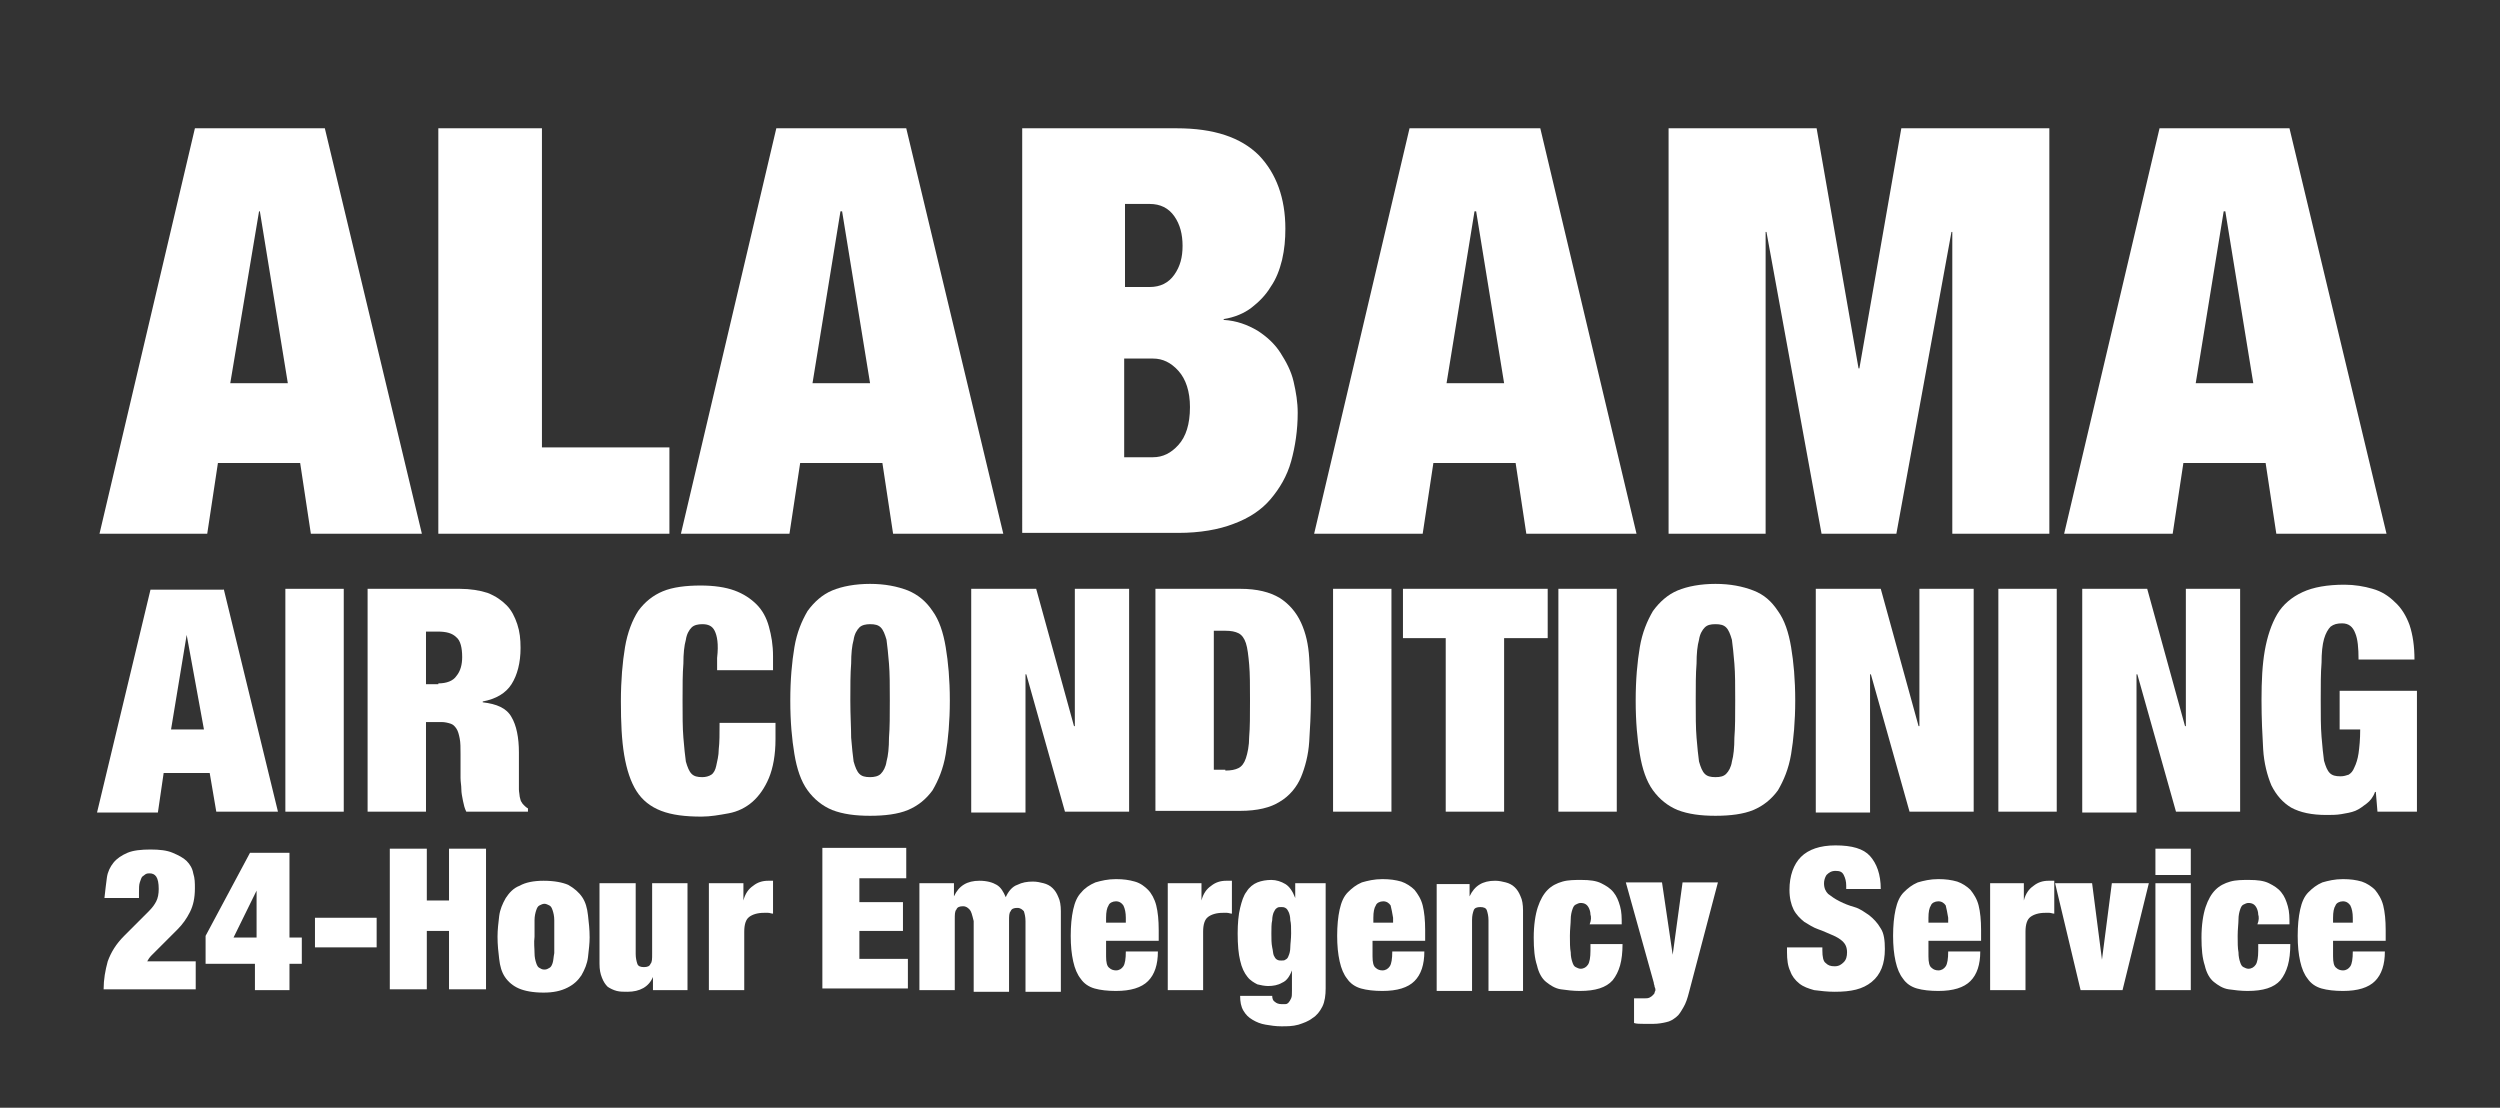<svg xmlns="http://www.w3.org/2000/svg" xmlns:xlink="http://www.w3.org/1999/xlink" id="Layer_1" x="0px" y="0px" viewBox="0 0 304 134.7" style="enable-background:new 0 0 304 134.7;" xml:space="preserve"><rect x="0" y="0" width="304" height="134.7" fill="#333333" stroke="none"/><style type="text/css">	.st0{enable-background:new    ;}	.st1{fill:#FFFFFF;}</style><g>	<g class="st0">		<path class="st1" d="M39.5,15.6l11.8,49.3H37.8l-1.3-8.6h-10l-1.3,8.6H12.1l11.6-49.3H39.5z M31.5,25.7L28,46.6h7l-3.4-20.9H31.5z   "></path>		<path class="st1" d="M65.9,15.6v38.8h15.5v10.5H53.3V15.6H65.9z"></path>	</g>	<g class="st0">		<path class="st1" d="M110.2,15.6L122,64.9h-13.4l-1.3-8.6h-10L96,64.9H82.8l11.6-49.3H110.2z M102.2,25.7l-3.4,20.9h7l-3.4-20.9   H102.2z"></path>	</g>	<g class="st0">		<path class="st1" d="M143.1,15.6c4.5,0,7.8,1.1,10,3.3c2.1,2.2,3.2,5.2,3.2,8.9c0,1.3-0.1,2.5-0.4,3.8c-0.3,1.2-0.7,2.3-1.4,3.3   c-0.6,1-1.4,1.8-2.3,2.5c-0.9,0.7-2.1,1.2-3.4,1.4v0.1c1.6,0.1,2.9,0.6,4.1,1.3c1.1,0.7,2.1,1.6,2.8,2.7c0.7,1.1,1.3,2.2,1.6,3.5   c0.3,1.3,0.5,2.5,0.5,3.8c0,2.1-0.3,4.1-0.8,5.9c-0.5,1.8-1.4,3.3-2.5,4.6c-1.1,1.3-2.6,2.3-4.5,3c-1.8,0.7-4.1,1.1-6.7,1.1h-19   V15.6H143.1z M139.8,34.9c1.3,0,2.3-0.5,3-1.5c0.7-1,1-2.1,1-3.5c0-1.4-0.3-2.6-1-3.6c-0.7-1-1.7-1.5-3-1.5h-3v10.1H139.8z    M140.2,55.6c1.2,0,2.2-0.5,3.1-1.5c0.9-1,1.4-2.5,1.4-4.6c0-1.9-0.5-3.4-1.4-4.4c-0.9-1-1.9-1.5-3.1-1.5h-3.5v12H140.2z"></path>	</g>	<g class="st0">		<path class="st1" d="M187.3,15.6L199,64.9h-13.4l-1.3-8.6h-10l-1.3,8.6h-13.2l11.6-49.3H187.3z M179.3,25.7l-3.4,20.9h7l-3.4-20.9   H179.3z"></path>	</g>	<g class="st0">		<path class="st1" d="M220.9,15.6l5.1,29.2h0.1l5.1-29.2h18v49.3h-11.8V28.2h-0.1l-6.7,36.7h-9.1l-6.7-36.7h-0.1v36.7h-11.8V15.6   H220.9z"></path>		<path class="st1" d="M278.4,15.6l11.8,49.3h-13.4l-1.3-8.6h-10l-1.3,8.6H251l11.6-49.3H278.4z M270.4,25.7L267,46.6h7l-3.4-20.9   H270.4z"></path>	</g></g><g>	<g class="st0">		<path class="st1" d="M27.2,71.6l6.6,27.1h-7.5L25.5,94h-5.6l-0.7,4.8h-7.4l6.5-27.1H27.2z M22.7,77.2l-1.9,11.5h4L22.7,77.2   L22.7,77.2z"></path>		<path class="st1" d="M41.8,71.6v27.1h-7.1V71.6H41.8z"></path>		<path class="st1" d="M55.9,71.6c1.3,0,2.5,0.2,3.4,0.5c1,0.4,1.7,0.9,2.3,1.5c0.6,0.6,1,1.4,1.3,2.3c0.3,0.9,0.4,1.8,0.4,2.9   c0,1.8-0.4,3.3-1.1,4.4c-0.7,1.1-1.9,1.8-3.5,2.1v0.1c1.7,0.2,2.9,0.7,3.5,1.8c0.6,1,0.9,2.5,0.9,4.3v2.3c0,0.4,0,0.7,0,1.1   s0,0.7,0,1.1c0,0.3,0.1,0.7,0.1,0.9c0.1,0.3,0.1,0.5,0.2,0.6c0.1,0.2,0.2,0.3,0.3,0.4c0.1,0.1,0.3,0.3,0.5,0.4v0.4h-7.5   c-0.2-0.4-0.3-0.8-0.4-1.3c-0.1-0.5-0.2-1-0.2-1.4c0-0.5-0.1-0.9-0.1-1.4c0-0.4,0-0.8,0-1.1v-1.8c0-0.8,0-1.4-0.1-1.9   c-0.1-0.5-0.2-0.9-0.4-1.2c-0.2-0.3-0.4-0.5-0.7-0.6c-0.3-0.1-0.7-0.2-1.1-0.2h-1.9v10.9h-7.1V71.6H55.9z M53.3,83.1   c1,0,1.8-0.3,2.2-0.9c0.5-0.6,0.7-1.4,0.7-2.3c0-1.1-0.2-2-0.7-2.4c-0.5-0.5-1.2-0.7-2.3-0.7h-1.4v6.4H53.3z"></path>		<path class="st1" d="M86.9,76.7c-0.3-0.6-0.8-0.8-1.5-0.8c-0.5,0-1,0.1-1.3,0.4c-0.3,0.3-0.6,0.8-0.7,1.5   c-0.2,0.7-0.3,1.7-0.3,2.9c-0.1,1.2-0.1,2.7-0.1,4.5c0,1.8,0,3.3,0.1,4.5c0.1,1.2,0.2,2.2,0.3,2.9c0.2,0.7,0.4,1.2,0.7,1.5   c0.3,0.3,0.7,0.4,1.3,0.4c0.4,0,0.8-0.1,1.1-0.3c0.3-0.2,0.5-0.6,0.6-1.1s0.3-1.2,0.3-2c0.1-0.8,0.1-1.9,0.1-3.2h6.8v2   c0,1.9-0.3,3.5-0.8,4.7c-0.5,1.2-1.2,2.2-2,2.9c-0.8,0.7-1.8,1.2-2.9,1.4c-1.1,0.2-2.2,0.4-3.3,0.4c-2,0-3.6-0.2-4.9-0.7   c-1.3-0.5-2.3-1.3-3-2.4c-0.7-1.1-1.2-2.6-1.5-4.4s-0.4-3.9-0.4-6.5c0-2.6,0.2-4.8,0.5-6.6c0.3-1.8,0.9-3.3,1.6-4.4   c0.8-1.1,1.8-1.9,3-2.4s2.8-0.7,4.6-0.7c1.6,0,3,0.2,4.1,0.6s2,1,2.7,1.7c0.7,0.7,1.2,1.6,1.5,2.7c0.3,1.1,0.5,2.2,0.5,3.6v1.7   h-6.8v-1.5C87.4,78.3,87.2,77.3,86.9,76.7z"></path>		<path class="st1" d="M96.6,78.7c0.3-1.8,0.9-3.2,1.6-4.4c0.8-1.1,1.8-2,3-2.5s2.8-0.8,4.6-0.8c1.8,0,3.3,0.3,4.6,0.8   c1.2,0.5,2.2,1.3,3,2.5c0.8,1.1,1.3,2.6,1.6,4.4s0.5,3.9,0.5,6.5c0,2.5-0.2,4.7-0.5,6.5s-0.9,3.2-1.6,4.4c-0.8,1.1-1.8,1.9-3,2.4   c-1.2,0.5-2.8,0.7-4.6,0.7c-1.8,0-3.3-0.2-4.6-0.7c-1.2-0.5-2.2-1.3-3-2.4c-0.8-1.1-1.3-2.6-1.6-4.4c-0.3-1.8-0.5-3.9-0.5-6.5   C96.1,82.6,96.3,80.5,96.6,78.7z M103.5,89.7c0.1,1.2,0.2,2.2,0.3,2.9c0.2,0.7,0.4,1.2,0.7,1.5c0.3,0.3,0.7,0.4,1.3,0.4   c0.5,0,1-0.1,1.3-0.4c0.3-0.3,0.6-0.8,0.7-1.5c0.2-0.7,0.3-1.7,0.3-2.9c0.1-1.2,0.1-2.7,0.1-4.5c0-1.8,0-3.3-0.1-4.5   c-0.1-1.2-0.2-2.2-0.3-2.9c-0.2-0.7-0.4-1.2-0.7-1.5c-0.3-0.3-0.7-0.4-1.3-0.4c-0.5,0-1,0.1-1.3,0.4c-0.3,0.3-0.6,0.8-0.7,1.5   c-0.2,0.7-0.3,1.7-0.3,2.9c-0.1,1.2-0.1,2.7-0.1,4.5C103.4,87,103.5,88.5,103.5,89.7z"></path>		<path class="st1" d="M126,71.6l4.6,16.7h0.1V71.6h6.6v27.1h-7.8L124.8,82h-0.1v16.8h-6.6V71.6H126z"></path>		<path class="st1" d="M150.8,71.6c2.1,0,3.6,0.4,4.8,1.1c1.1,0.7,2,1.7,2.6,3s0.9,2.7,1,4.3s0.2,3.3,0.2,5.1c0,1.8-0.1,3.5-0.2,5.1   s-0.5,3.1-1,4.3s-1.4,2.3-2.6,3c-1.1,0.7-2.7,1.1-4.8,1.1h-10.3V71.6H150.8z M149,93.7c0.7,0,1.2-0.1,1.6-0.3s0.7-0.6,0.9-1.2   c0.2-0.6,0.4-1.5,0.4-2.6c0.1-1.1,0.1-2.6,0.1-4.4c0-1.8,0-3.3-0.1-4.4c-0.1-1.1-0.2-2-0.4-2.6c-0.2-0.6-0.5-1-0.9-1.2   c-0.4-0.2-0.9-0.3-1.6-0.3h-1.4v16.9H149z"></path>		<path class="st1" d="M169.2,71.6v27.1h-7.1V71.6H169.2z"></path>		<path class="st1" d="M170.6,77.6v-6h17.6v6h-5.3v21.1h-7.1V77.6H170.6z"></path>		<path class="st1" d="M196.6,71.6v27.1h-7.1V71.6H196.6z"></path>		<path class="st1" d="M199.4,78.7c0.3-1.8,0.9-3.2,1.6-4.4c0.8-1.1,1.8-2,3-2.5s2.8-0.8,4.6-0.8c1.8,0,3.3,0.3,4.6,0.8   s2.2,1.3,3,2.5c0.8,1.1,1.3,2.6,1.6,4.4s0.5,3.9,0.5,6.5c0,2.5-0.2,4.7-0.5,6.5s-0.9,3.2-1.6,4.4c-0.8,1.1-1.8,1.9-3,2.4   c-1.2,0.5-2.8,0.7-4.6,0.7c-1.8,0-3.3-0.2-4.6-0.7c-1.2-0.5-2.2-1.3-3-2.4c-0.8-1.1-1.3-2.6-1.6-4.4s-0.5-3.9-0.5-6.5   C198.9,82.6,199.1,80.5,199.4,78.7z M206.3,89.7c0.1,1.2,0.2,2.2,0.3,2.9c0.2,0.7,0.4,1.2,0.7,1.5c0.3,0.3,0.7,0.4,1.3,0.4   s1-0.1,1.3-0.4c0.3-0.3,0.6-0.8,0.7-1.5c0.2-0.7,0.3-1.7,0.3-2.9c0.1-1.2,0.1-2.7,0.1-4.5c0-1.8,0-3.3-0.1-4.5   c-0.1-1.2-0.2-2.2-0.3-2.9c-0.2-0.7-0.4-1.2-0.7-1.5c-0.3-0.3-0.7-0.4-1.3-0.4s-1,0.1-1.3,0.4c-0.3,0.3-0.6,0.8-0.7,1.5   c-0.2,0.7-0.3,1.7-0.3,2.9c-0.1,1.2-0.1,2.7-0.1,4.5C206.2,87,206.2,88.5,206.3,89.7z"></path>		<path class="st1" d="M228.7,71.6l4.6,16.7h0.1V71.6h6.6v27.1h-7.8L227.5,82h-0.1v16.8h-6.6V71.6H228.7z"></path>		<path class="st1" d="M250.1,71.6v27.1H243V71.6H250.1z"></path>		<path class="st1" d="M261.1,71.6l4.6,16.7h0.1V71.6h6.6v27.1h-7.8L259.9,82h-0.1v16.8h-6.6V71.6H261.1z"></path>		<path class="st1" d="M293.9,84v14.7h-4.8l-0.2-2.4h-0.1c-0.2,0.6-0.6,1.1-1,1.4s-0.9,0.7-1.4,0.9c-0.5,0.2-1.1,0.3-1.7,0.4   c-0.6,0.1-1.2,0.1-1.8,0.1c-1.8,0-3.2-0.3-4.3-0.9c-1-0.6-1.8-1.5-2.4-2.7c-0.5-1.2-0.9-2.7-1-4.4c-0.1-1.7-0.2-3.7-0.2-6   c0-2.3,0.1-4.3,0.4-6c0.3-1.7,0.8-3.2,1.5-4.4s1.8-2.1,3.1-2.7c1.3-0.6,3-0.9,5.1-0.9c1.2,0,2.4,0.2,3.4,0.5   c1.1,0.3,2,0.9,2.7,1.6c0.8,0.7,1.4,1.7,1.8,2.8c0.4,1.2,0.6,2.6,0.6,4.2h-6.8c0-1.4-0.1-2.5-0.4-3.2c-0.3-0.8-0.8-1.2-1.6-1.2   c-0.6,0-1,0.1-1.4,0.4c-0.3,0.3-0.6,0.8-0.8,1.5c-0.2,0.7-0.3,1.7-0.3,2.9c-0.1,1.2-0.1,2.7-0.1,4.5c0,1.8,0,3.3,0.1,4.5   c0.1,1.2,0.2,2.2,0.3,2.9c0.2,0.7,0.4,1.2,0.7,1.5c0.3,0.3,0.7,0.4,1.3,0.4c0.4,0,0.7-0.1,1-0.2c0.3-0.2,0.5-0.4,0.7-0.9   c0.2-0.4,0.4-1,0.5-1.7s0.2-1.7,0.2-2.9h-2.5V84H293.9z"></path>	</g></g><g>	<g class="st0">		<path class="st1" d="M13,106.7c0.1-0.7,0.4-1.3,0.8-1.8s1-0.9,1.7-1.2c0.7-0.3,1.7-0.4,2.8-0.4c1.1,0,2,0.1,2.7,0.4s1.3,0.6,1.7,1   c0.4,0.4,0.7,0.9,0.8,1.5c0.2,0.6,0.2,1.2,0.2,1.8c0,1.2-0.2,2.1-0.6,2.9c-0.4,0.8-0.9,1.5-1.5,2.1l-2.6,2.6   c-0.2,0.2-0.4,0.4-0.6,0.6c-0.2,0.2-0.4,0.5-0.5,0.7h5.9v3.4H12.6c0-1.2,0.2-2.3,0.5-3.4c0.4-1.1,1-2.1,2-3.1l3-3   c0.4-0.4,0.7-0.8,0.9-1.2c0.2-0.4,0.3-0.9,0.3-1.5c0-0.7-0.1-1.2-0.3-1.5s-0.5-0.4-0.8-0.4c-0.2,0-0.3,0-0.5,0.1   c-0.1,0.1-0.3,0.2-0.4,0.3s-0.2,0.4-0.3,0.7c-0.1,0.3-0.1,0.7-0.1,1.2v0.7h-4.2C12.8,108.2,12.9,107.5,13,106.7z"></path>		<path class="st1" d="M30.4,103.7h4.8V114h1.5v3.2h-1.5v3.2h-4.2v-3.2h-6v-3.4L30.4,103.7z M31.2,108.3L31.2,108.3l-2.8,5.7h2.8   V108.3z"></path>	</g>	<g class="st0">		<path class="st1" d="M45.8,111.6v3.6h-7.5v-3.6H45.8z"></path>	</g>	<g class="st0">		<path class="st1" d="M51.9,103.2v6.3h2.7v-6.3h4.5v17.1h-4.5v-7.1h-2.7v7.1h-4.5v-17.1H51.9z"></path>		<path class="st1" d="M71.5,116.4c-0.1,0.8-0.4,1.5-0.8,2.2c-0.4,0.6-0.9,1.1-1.7,1.5s-1.7,0.6-2.9,0.6c-1.3,0-2.3-0.2-3-0.5   c-0.7-0.3-1.3-0.8-1.7-1.4c-0.4-0.6-0.6-1.3-0.7-2.2c-0.1-0.8-0.2-1.7-0.2-2.7c0-0.8,0.1-1.7,0.2-2.5c0.1-0.8,0.4-1.5,0.8-2.2   c0.4-0.6,0.9-1.2,1.7-1.5c0.7-0.4,1.7-0.6,2.9-0.6c1.3,0,2.3,0.2,3,0.5c0.7,0.4,1.3,0.9,1.7,1.5s0.6,1.3,0.7,2.2s0.2,1.7,0.2,2.7   C71.7,114.7,71.6,115.5,71.5,116.4z M65,115.9c0,0.5,0.1,0.9,0.2,1.2c0.1,0.3,0.2,0.5,0.4,0.6c0.2,0.1,0.3,0.2,0.6,0.2   s0.4-0.1,0.6-0.2c0.2-0.1,0.3-0.3,0.4-0.6c0.1-0.3,0.1-0.7,0.2-1.2c0-0.5,0-1.2,0-2c0-0.8,0-1.5,0-2s-0.1-0.9-0.2-1.2   c-0.1-0.3-0.2-0.5-0.4-0.6c-0.2-0.1-0.4-0.2-0.6-0.2s-0.4,0.1-0.6,0.2c-0.2,0.1-0.3,0.3-0.4,0.6c-0.1,0.3-0.2,0.7-0.2,1.2   c0,0.5,0,1.2,0,2C64.9,114.7,65,115.3,65,115.9z"></path>		<path class="st1" d="M77.3,107.4v8.6c0,0.5,0.1,0.9,0.2,1.2s0.4,0.4,0.8,0.4c0.4,0,0.7-0.1,0.8-0.4c0.2-0.2,0.2-0.6,0.2-1.2v-8.6   h4.3v13h-4.2v-1.6h0c-0.5,1.2-1.6,1.8-3.1,1.8c-0.5,0-0.9,0-1.3-0.1s-0.8-0.3-1.1-0.5c-0.3-0.3-0.5-0.6-0.7-1.1   c-0.2-0.5-0.3-1-0.3-1.7v-9.8H77.3z"></path>	</g>	<g class="st0">		<path class="st1" d="M90.4,107.4v2.1h0c0.2-0.8,0.6-1.4,1.2-1.8c0.5-0.4,1.1-0.6,1.8-0.6H94v4c-0.2,0-0.4-0.1-0.6-0.1   c-0.2,0-0.4,0-0.5,0c-0.8,0-1.4,0.2-1.8,0.5c-0.4,0.3-0.6,0.9-0.6,1.8v7.1h-4.3v-13H90.4z"></path>	</g>	<g class="st0">		<path class="st1" d="M110.2,103.2v3.6h-5.7v2.9h5.3v3.5h-5.3v3.4h5.9v3.6h-10.4v-17.1H110.2z"></path>		<path class="st1" d="M117.9,110.6c-0.2-0.2-0.4-0.4-0.8-0.4c-0.4,0-0.7,0.1-0.8,0.4c-0.2,0.2-0.2,0.6-0.2,1.2v8.6h-4.3v-13h4.2   v1.6h0c0.6-1.3,1.6-1.9,3.1-1.9c0.9,0,1.6,0.2,2.1,0.5c0.5,0.3,0.8,0.8,1.1,1.5c0.3-0.7,0.8-1.3,1.4-1.5c0.6-0.3,1.2-0.4,1.9-0.4   c0.5,0,0.9,0.1,1.3,0.2c0.4,0.1,0.8,0.3,1.1,0.6c0.3,0.3,0.5,0.6,0.7,1.1c0.2,0.4,0.3,1,0.3,1.7v9.8h-4.3v-8.6   c0-0.5-0.1-0.9-0.2-1.2c-0.2-0.2-0.4-0.4-0.8-0.4c-0.4,0-0.7,0.1-0.8,0.4c-0.2,0.2-0.2,0.6-0.2,1.2v8.6h-4.3v-8.6   C118.2,111.2,118.1,110.8,117.9,110.6z"></path>		<path class="st1" d="M134.5,116.3c0,0.7,0.1,1.2,0.4,1.4c0.2,0.2,0.5,0.3,0.8,0.3c0.4,0,0.7-0.2,0.9-0.5c0.2-0.3,0.3-0.9,0.3-1.8   h3.9c0,1.6-0.4,2.8-1.2,3.6c-0.8,0.8-2.1,1.2-3.9,1.2c-1,0-1.9-0.1-2.6-0.3s-1.3-0.6-1.7-1.2c-0.4-0.5-0.7-1.2-0.9-2.1   s-0.3-1.9-0.3-3.1c0-1.2,0.1-2.3,0.3-3.2c0.2-0.9,0.5-1.6,1-2.1c0.4-0.5,1-0.9,1.7-1.2c0.7-0.2,1.5-0.4,2.5-0.4   c0.9,0,1.6,0.1,2.3,0.3s1.2,0.6,1.6,1s0.8,1.1,1,1.9c0.2,0.8,0.3,1.8,0.3,3v1.3h-6.4V116.3z M136.6,110.1   c-0.2-0.3-0.5-0.5-0.9-0.5c-0.4,0-0.8,0.2-0.9,0.5c-0.2,0.3-0.3,0.8-0.3,1.5v0.6h2.4v-0.6C136.9,111,136.8,110.5,136.6,110.1z"></path>		<path class="st1" d="M146.1,107.4v2.1h0c0.2-0.8,0.6-1.4,1.2-1.8c0.5-0.4,1.1-0.6,1.8-0.6h0.7v4c-0.2,0-0.4-0.1-0.6-0.1   c-0.2,0-0.4,0-0.5,0c-0.8,0-1.4,0.2-1.8,0.5c-0.4,0.3-0.6,0.9-0.6,1.8v7.1H142v-13H146.1z"></path>		<path class="st1" d="M161.2,107.4v12.8c0,0.8-0.1,1.6-0.4,2.2c-0.3,0.6-0.7,1.1-1.2,1.4c-0.5,0.4-1.1,0.6-1.7,0.8   c-0.7,0.2-1.4,0.2-2.1,0.2c-0.7,0-1.3-0.1-1.9-0.2c-0.6-0.1-1.1-0.3-1.6-0.6c-0.5-0.3-0.8-0.6-1.1-1.1s-0.4-1.1-0.4-1.8h3.9   c0,0.3,0.1,0.6,0.3,0.7c0.2,0.2,0.5,0.3,0.8,0.3c0.2,0,0.3,0,0.5,0c0.2,0,0.3-0.1,0.4-0.2c0.1-0.1,0.2-0.3,0.3-0.5   c0.1-0.2,0.1-0.5,0.1-0.9V118h0c-0.3,0.8-0.7,1.3-1.2,1.5c-0.5,0.3-1.1,0.4-1.7,0.4c-0.4,0-0.9-0.1-1.3-0.2   c-0.4-0.2-0.9-0.5-1.2-0.9c-0.4-0.5-0.7-1.1-0.9-2c-0.2-0.8-0.3-1.9-0.3-3.3c0-1.2,0.1-2.3,0.3-3.1c0.2-0.8,0.4-1.5,0.8-2   c0.3-0.5,0.8-0.9,1.3-1.1c0.5-0.2,1.1-0.3,1.7-0.3c0.6,0,1.2,0.2,1.7,0.5c0.5,0.3,0.9,0.9,1.2,1.7h0v-1.8H161.2z M154.7,115.2   c0.1,0.4,0.1,0.8,0.2,1c0.1,0.2,0.2,0.4,0.4,0.5c0.2,0.1,0.3,0.1,0.5,0.1c0.2,0,0.4,0,0.5-0.1c0.2-0.1,0.3-0.2,0.4-0.5   c0.1-0.2,0.2-0.6,0.2-1s0.1-1,0.1-1.7c0-0.7,0-1.2-0.1-1.6c0-0.4-0.1-0.8-0.2-1c-0.1-0.2-0.2-0.4-0.4-0.5s-0.3-0.1-0.5-0.1   c-0.2,0-0.4,0-0.5,0.1c-0.2,0.1-0.3,0.3-0.4,0.5c-0.1,0.2-0.2,0.6-0.2,1c-0.1,0.4-0.1,1-0.1,1.6   C154.6,114.2,154.6,114.7,154.7,115.2z"></path>		<path class="st1" d="M166.9,116.3c0,0.7,0.1,1.2,0.4,1.4c0.2,0.2,0.5,0.3,0.8,0.3c0.4,0,0.7-0.2,0.9-0.5c0.2-0.3,0.3-0.9,0.3-1.8   h3.9c0,1.6-0.4,2.8-1.2,3.6c-0.8,0.8-2.1,1.2-3.9,1.2c-1,0-1.9-0.1-2.6-0.3s-1.3-0.6-1.7-1.2c-0.4-0.5-0.7-1.2-0.9-2.1   c-0.2-0.9-0.3-1.9-0.3-3.1c0-1.2,0.1-2.3,0.3-3.2c0.2-0.9,0.5-1.6,1-2.1s1-0.9,1.7-1.2c0.7-0.2,1.5-0.4,2.5-0.4   c0.9,0,1.6,0.1,2.3,0.3c0.6,0.2,1.2,0.6,1.6,1c0.4,0.5,0.8,1.1,1,1.9s0.3,1.8,0.3,3v1.3h-6.4V116.3z M169.1,110.1   c-0.2-0.3-0.5-0.5-0.9-0.5c-0.4,0-0.8,0.2-0.9,0.5c-0.2,0.3-0.3,0.8-0.3,1.5v0.6h2.4v-0.6C169.3,111,169.2,110.5,169.1,110.1z"></path>		<path class="st1" d="M178.7,107.4v1.6h0c0.6-1.3,1.6-1.9,3.1-1.9c0.5,0,0.9,0.1,1.3,0.2c0.4,0.1,0.8,0.3,1.1,0.6   c0.3,0.3,0.5,0.6,0.7,1.1c0.2,0.4,0.3,1,0.3,1.7v9.8H181v-8.6c0-0.5-0.1-0.9-0.2-1.2s-0.4-0.4-0.8-0.4c-0.4,0-0.7,0.1-0.8,0.4   s-0.2,0.6-0.2,1.2v8.6h-4.3v-13H178.7z"></path>		<path class="st1" d="M193.4,111.2c0-0.3-0.1-0.6-0.2-0.8c-0.2-0.4-0.5-0.6-1-0.6c-0.2,0-0.4,0.1-0.6,0.2c-0.2,0.1-0.3,0.3-0.4,0.6   c-0.1,0.3-0.2,0.7-0.2,1.2c0,0.5-0.1,1.2-0.1,2c0,0.8,0,1.5,0.1,2c0,0.5,0.1,0.9,0.2,1.2c0.1,0.3,0.2,0.5,0.4,0.6s0.4,0.2,0.6,0.2   c0.4,0,0.7-0.2,0.9-0.5c0.2-0.3,0.3-0.9,0.3-1.7v-0.8h3.9c0,1-0.1,1.9-0.3,2.6c-0.2,0.7-0.5,1.3-0.9,1.8c-0.8,0.9-2.1,1.3-4,1.3   c-0.8,0-1.6-0.1-2.3-0.2c-0.7-0.1-1.3-0.5-1.8-0.9s-0.9-1.1-1.1-2c-0.3-0.9-0.4-2-0.4-3.4c0-1.5,0.2-2.8,0.5-3.7s0.7-1.6,1.2-2.1   c0.5-0.5,1.1-0.8,1.8-1s1.5-0.2,2.3-0.2c1,0,1.8,0.1,2.4,0.4c0.6,0.3,1.1,0.6,1.5,1.1c0.4,0.5,0.6,1,0.8,1.7   c0.2,0.7,0.2,1.4,0.2,2.2h-3.9C193.5,111.9,193.5,111.5,193.4,111.2z"></path>		<path class="st1" d="M199.4,121.4c0.2,0,0.3,0,0.5,0c0.3,0,0.5,0,0.7-0.1c0.2-0.1,0.3-0.2,0.4-0.3c0.1-0.1,0.2-0.2,0.2-0.3   c0-0.1,0.1-0.2,0.1-0.3c0-0.1,0-0.2-0.1-0.4c0-0.2-0.1-0.3-0.1-0.5l-3.4-12.2h4.4l1.3,8.8h0l1.2-8.8h4.3l-3.5,13.3   c-0.2,0.8-0.4,1.4-0.7,1.9s-0.5,0.9-0.9,1.2s-0.7,0.5-1.2,0.6c-0.4,0.1-1,0.2-1.5,0.2c-0.5,0-0.9,0-1.3,0c-0.4,0-0.8,0-1.1-0.1v-3   C199.1,121.4,199.2,121.4,199.4,121.4z"></path>	</g>	<g class="st0">		<path class="st1" d="M224.5,107.7c0-0.5-0.1-0.9-0.3-1.3c-0.2-0.4-0.5-0.5-1-0.5c-0.5,0-0.8,0.2-1.1,0.5c-0.2,0.3-0.3,0.7-0.3,1   c0,0.6,0.2,1,0.5,1.3c0.4,0.3,0.8,0.6,1.4,0.9s1.1,0.5,1.8,0.7s1.2,0.6,1.8,1c0.5,0.4,1,0.9,1.4,1.6c0.4,0.6,0.5,1.5,0.5,2.5   c0,1.8-0.5,3.1-1.6,4s-2.5,1.2-4.5,1.2c-0.9,0-1.7-0.1-2.5-0.2c-0.7-0.2-1.3-0.4-1.8-0.8s-0.9-0.9-1.1-1.5   c-0.3-0.6-0.4-1.4-0.4-2.3v-0.6h4.3v0.4c0,0.7,0.1,1.3,0.4,1.5c0.3,0.3,0.6,0.4,1.1,0.4c0.5,0,0.8-0.2,1.1-0.5s0.4-0.7,0.4-1.2   c0-0.6-0.2-1-0.5-1.3c-0.3-0.3-0.8-0.6-1.3-0.8c-0.5-0.2-1.1-0.5-1.7-0.7c-0.6-0.2-1.2-0.6-1.7-0.9c-0.5-0.4-1-0.9-1.3-1.5   c-0.3-0.6-0.5-1.4-0.5-2.4c0-1.7,0.5-3.1,1.4-4c0.9-0.9,2.3-1.4,4.2-1.4c2,0,3.4,0.4,4.2,1.3s1.3,2.2,1.3,4h-4.2V107.7z"></path>		<path class="st1" d="M234.5,116.3c0,0.7,0.1,1.2,0.4,1.4c0.2,0.2,0.5,0.3,0.8,0.3c0.4,0,0.7-0.2,0.9-0.5c0.2-0.3,0.3-0.9,0.3-1.8   h3.9c0,1.6-0.4,2.8-1.2,3.6c-0.8,0.8-2.1,1.2-3.9,1.2c-1,0-1.9-0.1-2.6-0.3s-1.3-0.6-1.7-1.2c-0.4-0.5-0.7-1.2-0.9-2.1   c-0.2-0.9-0.3-1.9-0.3-3.1c0-1.2,0.1-2.3,0.3-3.2c0.2-0.9,0.5-1.6,1-2.1s1-0.9,1.7-1.2c0.7-0.2,1.5-0.4,2.5-0.4   c0.9,0,1.6,0.1,2.3,0.3c0.6,0.2,1.2,0.6,1.6,1c0.4,0.5,0.8,1.1,1,1.9s0.3,1.8,0.3,3v1.3h-6.4V116.3z M236.6,110.1   c-0.2-0.3-0.5-0.5-0.9-0.5c-0.4,0-0.8,0.2-0.9,0.5c-0.2,0.3-0.3,0.8-0.3,1.5v0.6h2.4v-0.6C236.8,111,236.7,110.5,236.6,110.1z"></path>		<path class="st1" d="M246.1,107.4v2.1h0c0.2-0.8,0.6-1.4,1.2-1.8c0.5-0.4,1.1-0.6,1.8-0.6h0.7v4c-0.2,0-0.4-0.1-0.6-0.1   c-0.2,0-0.4,0-0.5,0c-0.8,0-1.4,0.2-1.8,0.5c-0.4,0.3-0.6,0.9-0.6,1.8v7.1h-4.3v-13H246.1z"></path>		<path class="st1" d="M254.4,107.4l1.2,9.3h0l1.2-9.3h4.5l-3.2,13h-5.1l-3.1-13H254.4z"></path>		<path class="st1" d="M266.4,103.2v3.2h-4.3v-3.2H266.4z M266.4,107.4v13h-4.3v-13H266.4z"></path>		<path class="st1" d="M274.6,111.2c0-0.3-0.1-0.6-0.2-0.8c-0.2-0.4-0.5-0.6-1-0.6c-0.2,0-0.4,0.1-0.6,0.2c-0.2,0.1-0.3,0.3-0.4,0.6   c-0.1,0.3-0.2,0.7-0.2,1.2c0,0.5-0.1,1.2-0.1,2c0,0.8,0,1.5,0.1,2c0,0.5,0.1,0.9,0.2,1.2c0.1,0.3,0.2,0.5,0.4,0.6s0.4,0.2,0.6,0.2   c0.4,0,0.7-0.2,0.9-0.5c0.2-0.3,0.3-0.9,0.3-1.7v-0.8h3.9c0,1-0.1,1.9-0.3,2.6c-0.2,0.7-0.5,1.3-0.9,1.8c-0.8,0.9-2.1,1.3-4,1.3   c-0.8,0-1.6-0.1-2.3-0.2c-0.7-0.1-1.3-0.5-1.8-0.9s-0.9-1.1-1.1-2c-0.3-0.9-0.4-2-0.4-3.4c0-1.5,0.2-2.8,0.5-3.7   c0.3-0.9,0.7-1.6,1.2-2.1c0.5-0.5,1.1-0.8,1.8-1s1.5-0.2,2.3-0.2c1,0,1.8,0.1,2.4,0.4c0.6,0.3,1.1,0.6,1.5,1.1   c0.4,0.5,0.6,1,0.8,1.7c0.2,0.7,0.2,1.4,0.2,2.2h-3.9C274.7,111.9,274.7,111.5,274.6,111.2z"></path>		<path class="st1" d="M283.7,116.3c0,0.7,0.1,1.2,0.4,1.4c0.2,0.2,0.5,0.3,0.8,0.3c0.4,0,0.7-0.2,0.9-0.5c0.2-0.3,0.3-0.9,0.3-1.8   h3.9c0,1.6-0.4,2.8-1.2,3.6c-0.8,0.8-2.1,1.2-3.9,1.2c-1,0-1.9-0.1-2.6-0.3s-1.3-0.6-1.7-1.2c-0.4-0.5-0.7-1.2-0.9-2.1   c-0.2-0.9-0.3-1.9-0.3-3.1c0-1.2,0.1-2.3,0.3-3.2c0.2-0.9,0.5-1.6,1-2.1s1-0.9,1.7-1.2c0.7-0.2,1.5-0.4,2.5-0.4   c0.9,0,1.6,0.1,2.3,0.3c0.6,0.2,1.2,0.6,1.6,1c0.4,0.5,0.8,1.1,1,1.9s0.3,1.8,0.3,3v1.3h-6.4V116.3z M285.8,110.1   c-0.2-0.3-0.5-0.5-0.9-0.5c-0.4,0-0.8,0.2-0.9,0.5c-0.2,0.3-0.3,0.8-0.3,1.5v0.6h2.4v-0.6C286.1,111,286,110.5,285.8,110.1z"></path>	</g></g></svg>